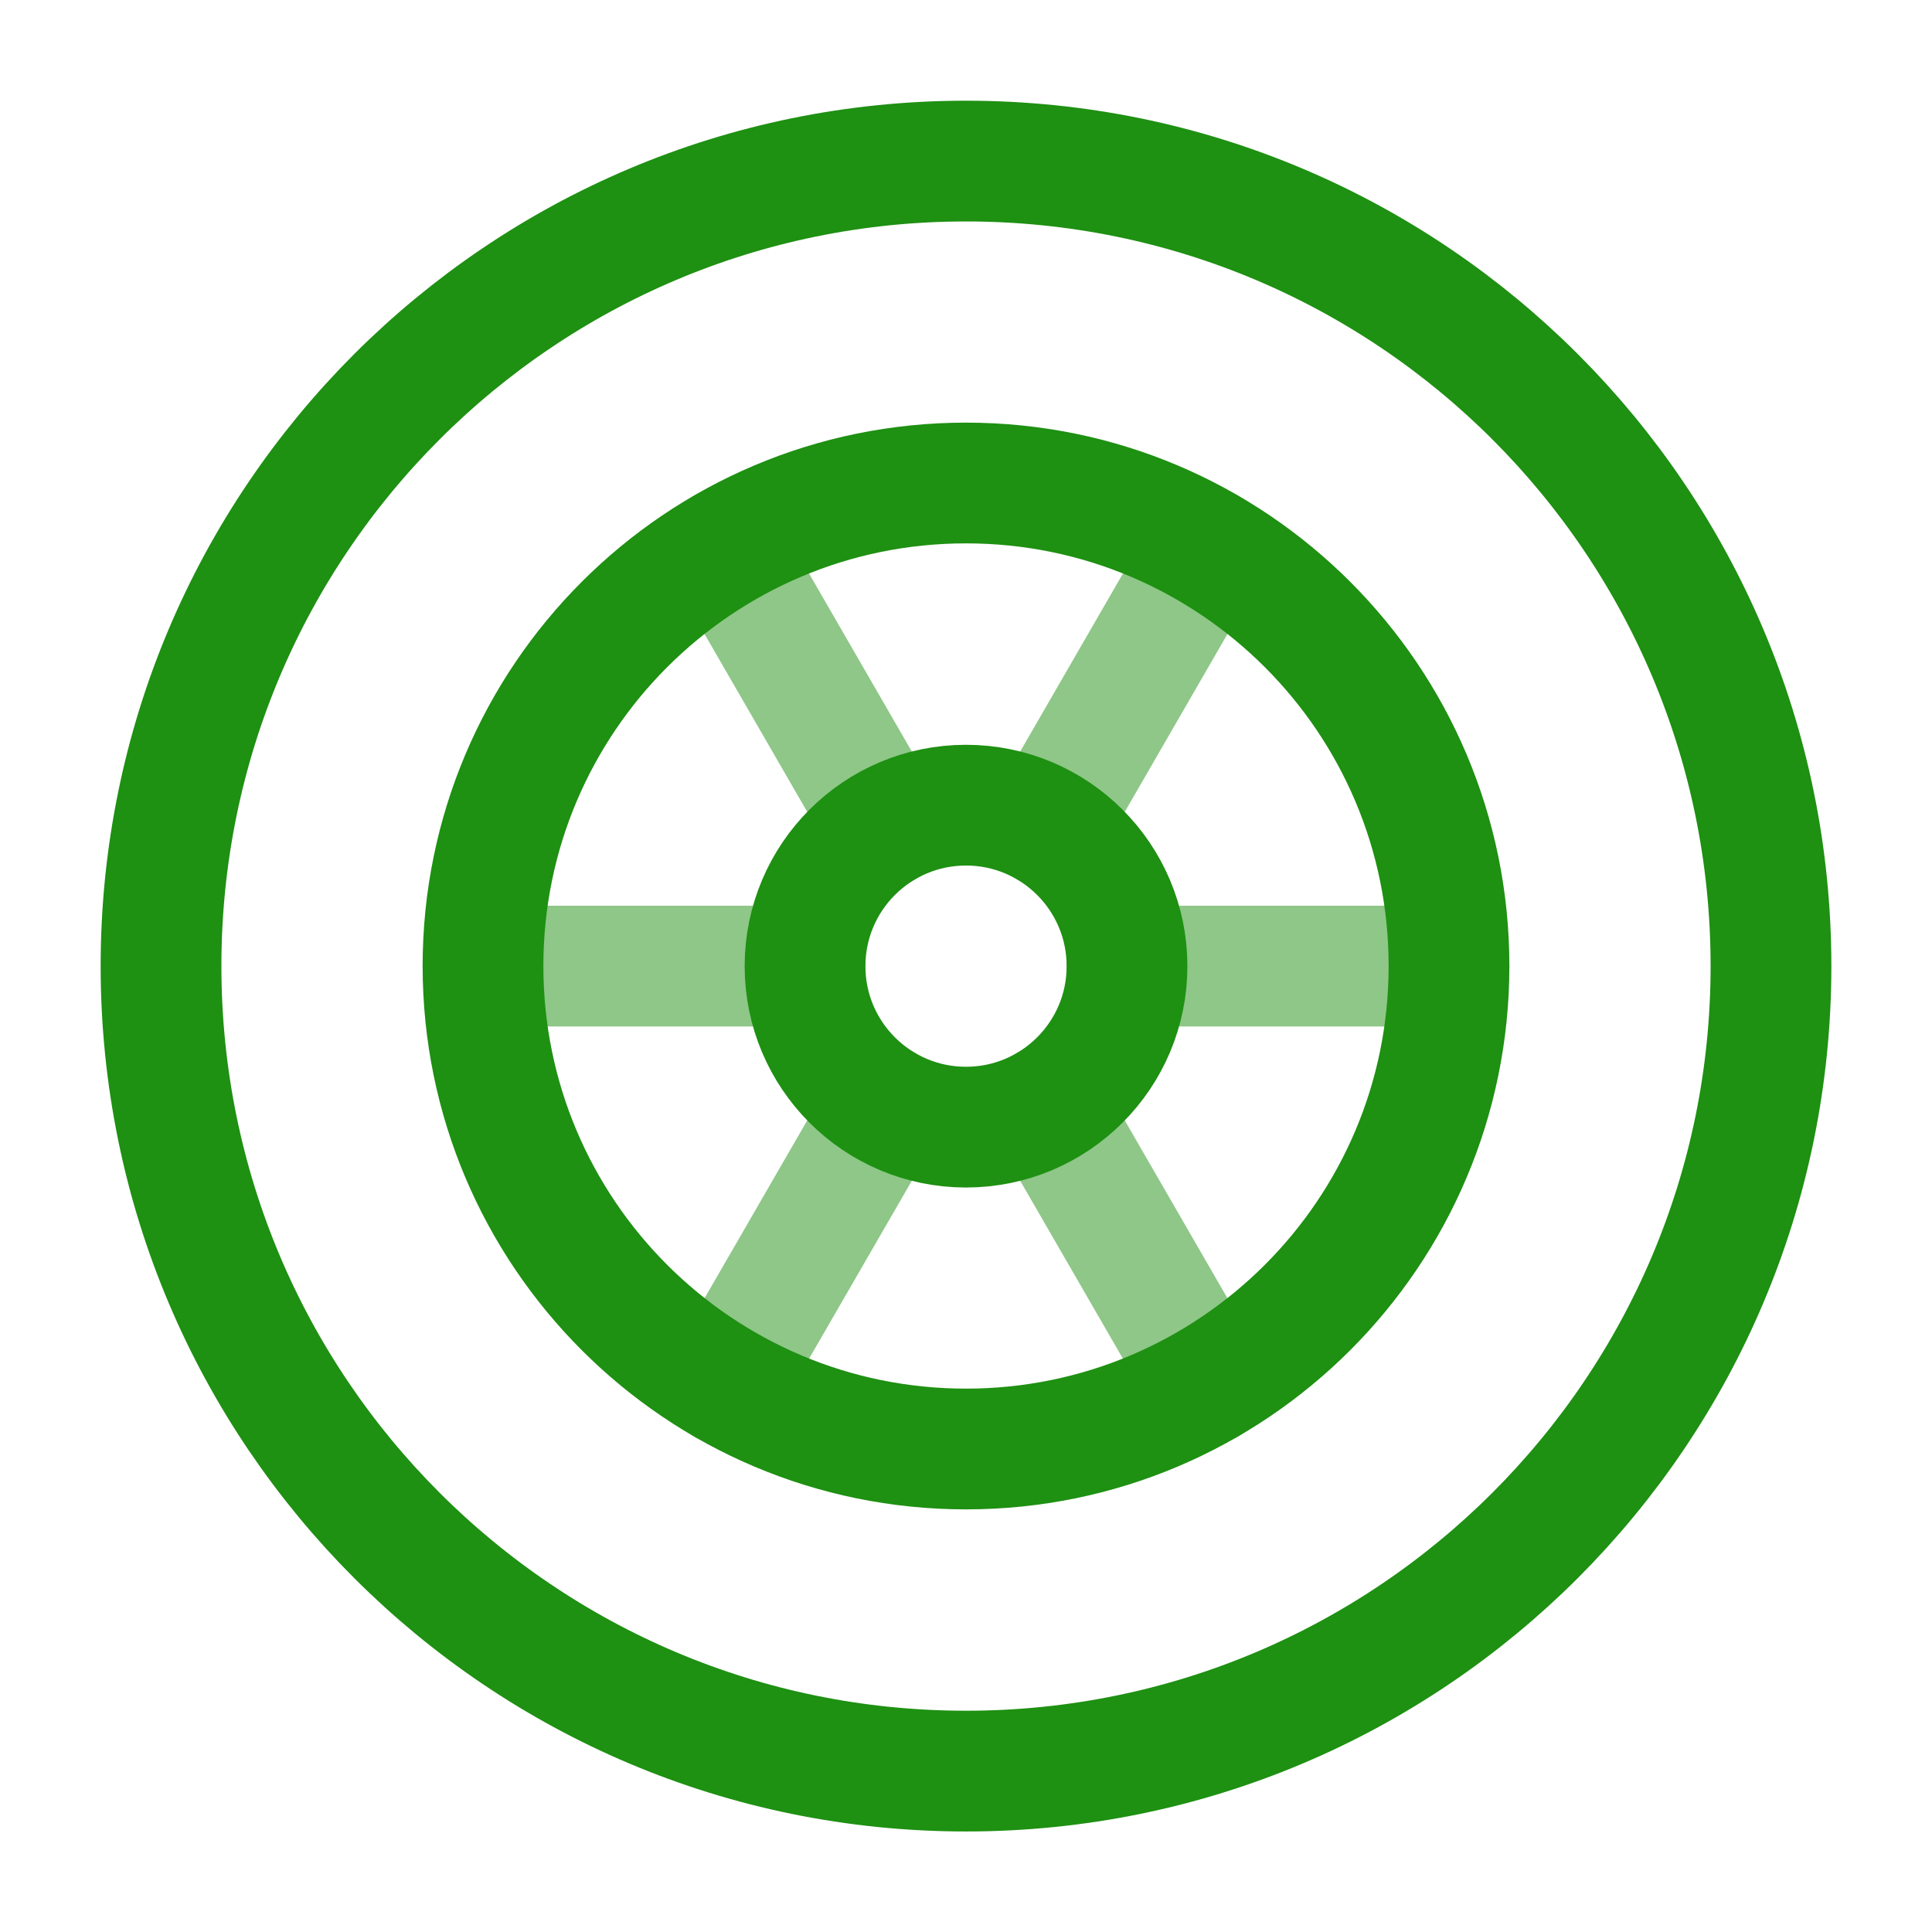 <svg width="32" height="32" viewBox="0 0 32 32" fill="none" xmlns="http://www.w3.org/2000/svg">
<path d="M16 29.335C23.364 29.335 29.333 23.365 29.333 16.001C29.333 8.638 23.364 2.668 16 2.668C8.636 2.668 2.667 8.638 2.667 16.001C2.667 23.365 8.636 29.335 16 29.335Z" stroke="#1E9012" stroke-width="2"/>
<path d="M16 24C20.418 24 24 20.418 24 16C24 11.582 20.418 8 16 8C11.582 8 8 11.582 8 16C8 20.418 11.582 24 16 24Z" stroke="#1E9012" stroke-width="2"/>
<path d="M16 18.669C17.473 18.669 18.667 17.475 18.667 16.003C18.667 14.53 17.473 13.336 16 13.336C14.527 13.336 13.334 14.53 13.334 16.003C13.334 17.475 14.527 18.669 16 18.669Z" stroke="#1E9012" stroke-width="2"/>
<path opacity="0.5" d="M8 16.002H13.333M18.667 16.002H24M12 22.93L14.667 18.312M17.333 13.693L20 9.074M20 22.93L17.333 18.312M14.667 13.693L12 9.074" stroke="#1E9012" stroke-width="2" stroke-linecap="round"/>
</svg>
